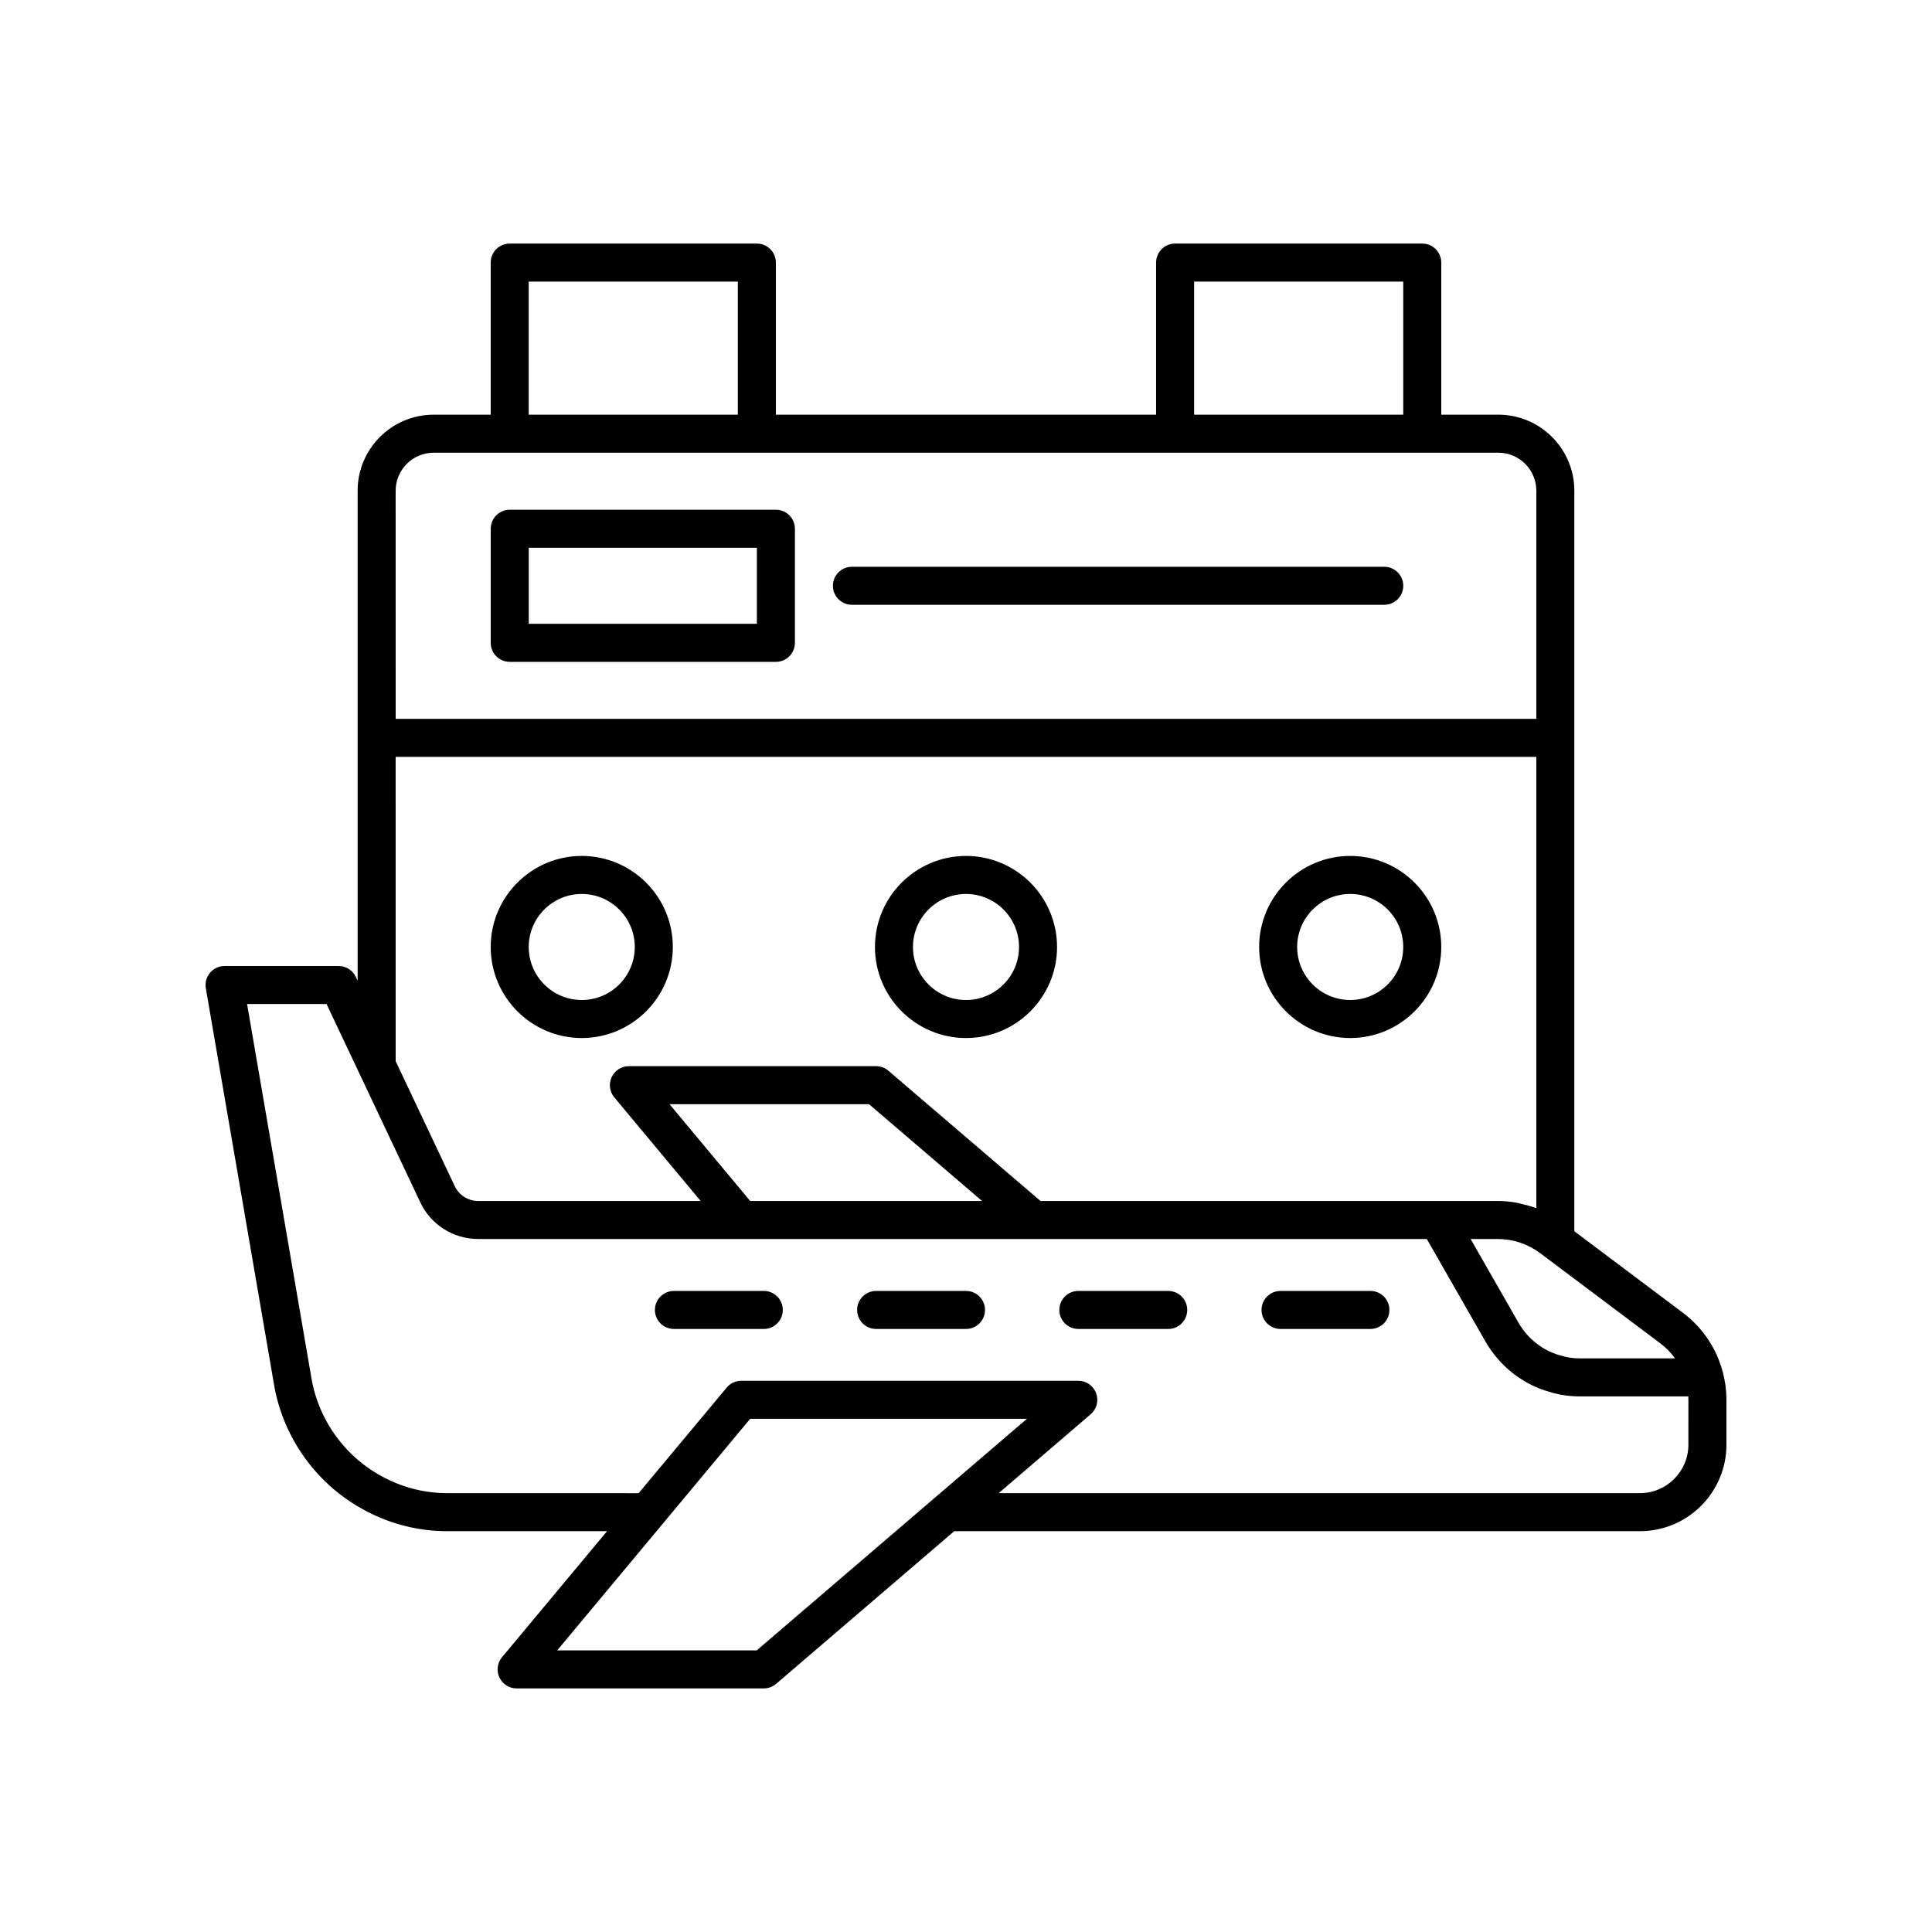 <?xml version="1.0" encoding="UTF-8"?>
<!-- Uploaded to: ICON Repo, www.iconrepo.com, Generator: ICON Repo Mixer Tools -->
<svg fill="#000000" width="800px" height="800px" version="1.1" viewBox="144 144 512 512" xmlns="http://www.w3.org/2000/svg">
 <g>
  <path d="m600.61 507.83c-0.004-0.012 0.004-0.027 0-0.039-0.004-0.016-0.012-0.031-0.016-0.047-0.004-0.012-0.004-0.027-0.008-0.039-0.004-0.02-0.02-0.035-0.023-0.055-1.617-6.258-5.363-11.852-10.574-15.75l-28.773-21.605v-196.25c0-11.113-9.039-20.152-20.152-20.152h-15.113v-40.305c0-2.785-2.254-5.039-5.039-5.039h-65.496c-2.785 0-5.039 2.254-5.039 5.039v40.305h-100.76v-40.305c0-2.785-2.254-5.039-5.039-5.039h-65.496c-2.785 0-5.039 2.254-5.039 5.039v40.305h-15.113c-11.113 0-20.152 9.039-20.152 20.152v129.86l-0.48-1.02c-0.832-1.762-2.609-2.883-4.555-2.883h-30.23c-1.484 0-2.894 0.656-3.852 1.789-0.961 1.137-1.363 2.637-1.113 4.102l18.031 104.8c2.402 14.594 11.73 27.305 24.934 33.996 6.582 3.379 13.699 5.094 21.145 5.094h42.219l-27.836 33.402c-1.25 1.5-1.52 3.59-0.688 5.359 0.828 1.773 2.609 2.902 4.562 2.902h65.496c1.199 0 2.367-0.43 3.277-1.211l47.195-40.453h181.72c12.641 0 22.922-10.281 22.922-22.926v-11.887c0-2.461-0.324-4.926-0.91-7.141zm-16.664-7.871c1.523 1.141 2.859 2.504 3.961 4.023h-25.23c-1.797 0-3.469-0.242-5.172-0.777-4.625-1.266-8.676-4.441-11.113-8.723l-12.664-22.133h7.18c4.074 0 7.981 1.309 11.312 3.789zm-123.49-281.33h55.418v35.266h-55.418zm-176.34 0h55.418v35.266h-55.418zm-35.266 55.418c0-5.555 4.523-10.078 10.078-10.078h282.14c5.555 0 10.078 4.523 10.078 10.078v60.457h-302.29zm0 70.531h302.29v119.57c-0.164-0.062-0.344-0.082-0.512-0.145-1.055-0.379-2.141-0.652-3.234-0.906-0.516-0.121-1.016-0.289-1.539-0.379-1.621-0.281-3.273-0.449-4.945-0.449h-15.867l-105.3 0.004-40.305-34.516c-0.91-0.781-2.078-1.211-3.277-1.211h-65.496c-1.953 0-3.734 1.133-4.562 2.902-0.832 1.77-0.562 3.856 0.688 5.363l22.887 27.457-58.961 0.004c-2.691 0-5.141-1.566-6.273-4.07l-15.59-32.984zm155.4 117.69h-61.445l-21.379-25.648h52.871zm-59.711 119.1h-52.875l51.137-61.363h73.34zm246.9-54.516c0 7.086-5.762 12.852-12.848 12.852h-169.93l24.383-20.914c1.598-1.371 2.176-3.598 1.441-5.57 0-0.004-0.004-0.004-0.004-0.008-0.727-1.977-2.617-3.293-4.723-3.293h-89.312c-1.496 0-2.914 0.664-3.867 1.812l-0.004 0.008s-0.004 0-0.004 0.004l-23.324 27.965-50.598-0.004c-5.836 0-11.398-1.34-16.566-3.988-10.375-5.258-17.691-15.223-19.582-26.695l-17.023-98.949h21.059l24.754 52.359c2.727 6.023 8.777 9.914 15.418 9.914h251.41l15.52 27.129c3.754 6.578 10.023 11.484 17.02 13.391 2.488 0.793 5.191 1.191 8.02 1.191h28.746c0.016 0.301 0.02 0.605 0.02 0.91z"/>
  <path d="m507.17 486.11h-23.812c-2.785 0-5.039 2.254-5.039 5.039 0 2.785 2.254 5.039 5.039 5.039h23.812c2.785 0 5.039-2.254 5.039-5.039-0.004-2.789-2.254-5.039-5.039-5.039z"/>
  <path d="m453.59 486.11h-23.816c-2.785 0-5.039 2.254-5.039 5.039 0 2.785 2.254 5.039 5.039 5.039h23.816c2.785 0 5.039-2.254 5.039-5.039 0-2.789-2.254-5.039-5.039-5.039z"/>
  <path d="m400 486.11h-23.816c-2.785 0-5.039 2.254-5.039 5.039 0 2.785 2.254 5.039 5.039 5.039h23.816c2.785 0 5.039-2.254 5.039-5.039-0.004-2.789-2.258-5.039-5.039-5.039z"/>
  <path d="m346.41 486.11h-23.812c-2.785 0-5.039 2.254-5.039 5.039 0 2.785 2.254 5.039 5.039 5.039h23.812c2.785 0 5.039-2.254 5.039-5.039 0-2.789-2.254-5.039-5.039-5.039z"/>
  <path d="m400 419.09c13.305 0 24.129-10.824 24.129-24.129 0-13.305-10.824-24.129-24.129-24.129s-24.129 10.824-24.129 24.129c0 13.305 10.824 24.129 24.129 24.129zm0-38.18c7.75 0 14.051 6.301 14.051 14.051s-6.301 14.051-14.051 14.051-14.055-6.301-14.055-14.051 6.305-14.051 14.055-14.051z"/>
  <path d="m501.82 419.09c13.305 0 24.129-10.824 24.129-24.129 0-13.305-10.824-24.129-24.129-24.129-13.309 0-24.133 10.824-24.133 24.129 0 13.305 10.824 24.129 24.133 24.129zm0-38.18c7.75 0 14.051 6.301 14.051 14.051s-6.301 14.051-14.051 14.051-14.059-6.301-14.059-14.051 6.309-14.051 14.059-14.051z"/>
  <path d="m298.17 419.09c13.309 0 24.133-10.824 24.133-24.129 0-13.305-10.824-24.129-24.133-24.129-13.305 0-24.129 10.824-24.129 24.129 0.004 13.305 10.828 24.129 24.129 24.129zm0-38.18c7.75 0 14.055 6.301 14.055 14.051s-6.309 14.051-14.055 14.051-14.051-6.301-14.051-14.051 6.305-14.051 14.051-14.051z"/>
  <path d="m349.62 279.09h-70.535c-2.785 0-5.039 2.254-5.039 5.039v30.23c0 2.785 2.254 5.039 5.039 5.039h70.535c2.785 0 5.039-2.254 5.039-5.039v-30.23c0-2.789-2.254-5.039-5.039-5.039zm-5.039 30.227h-60.457v-20.152h60.457z"/>
  <path d="m510.84 294.2h-141.07c-2.785 0-5.039 2.254-5.039 5.039 0 2.785 2.254 5.039 5.039 5.039h141.07c2.785 0 5.039-2.254 5.039-5.039 0-2.785-2.254-5.039-5.039-5.039z"/>
 </g>
</svg>